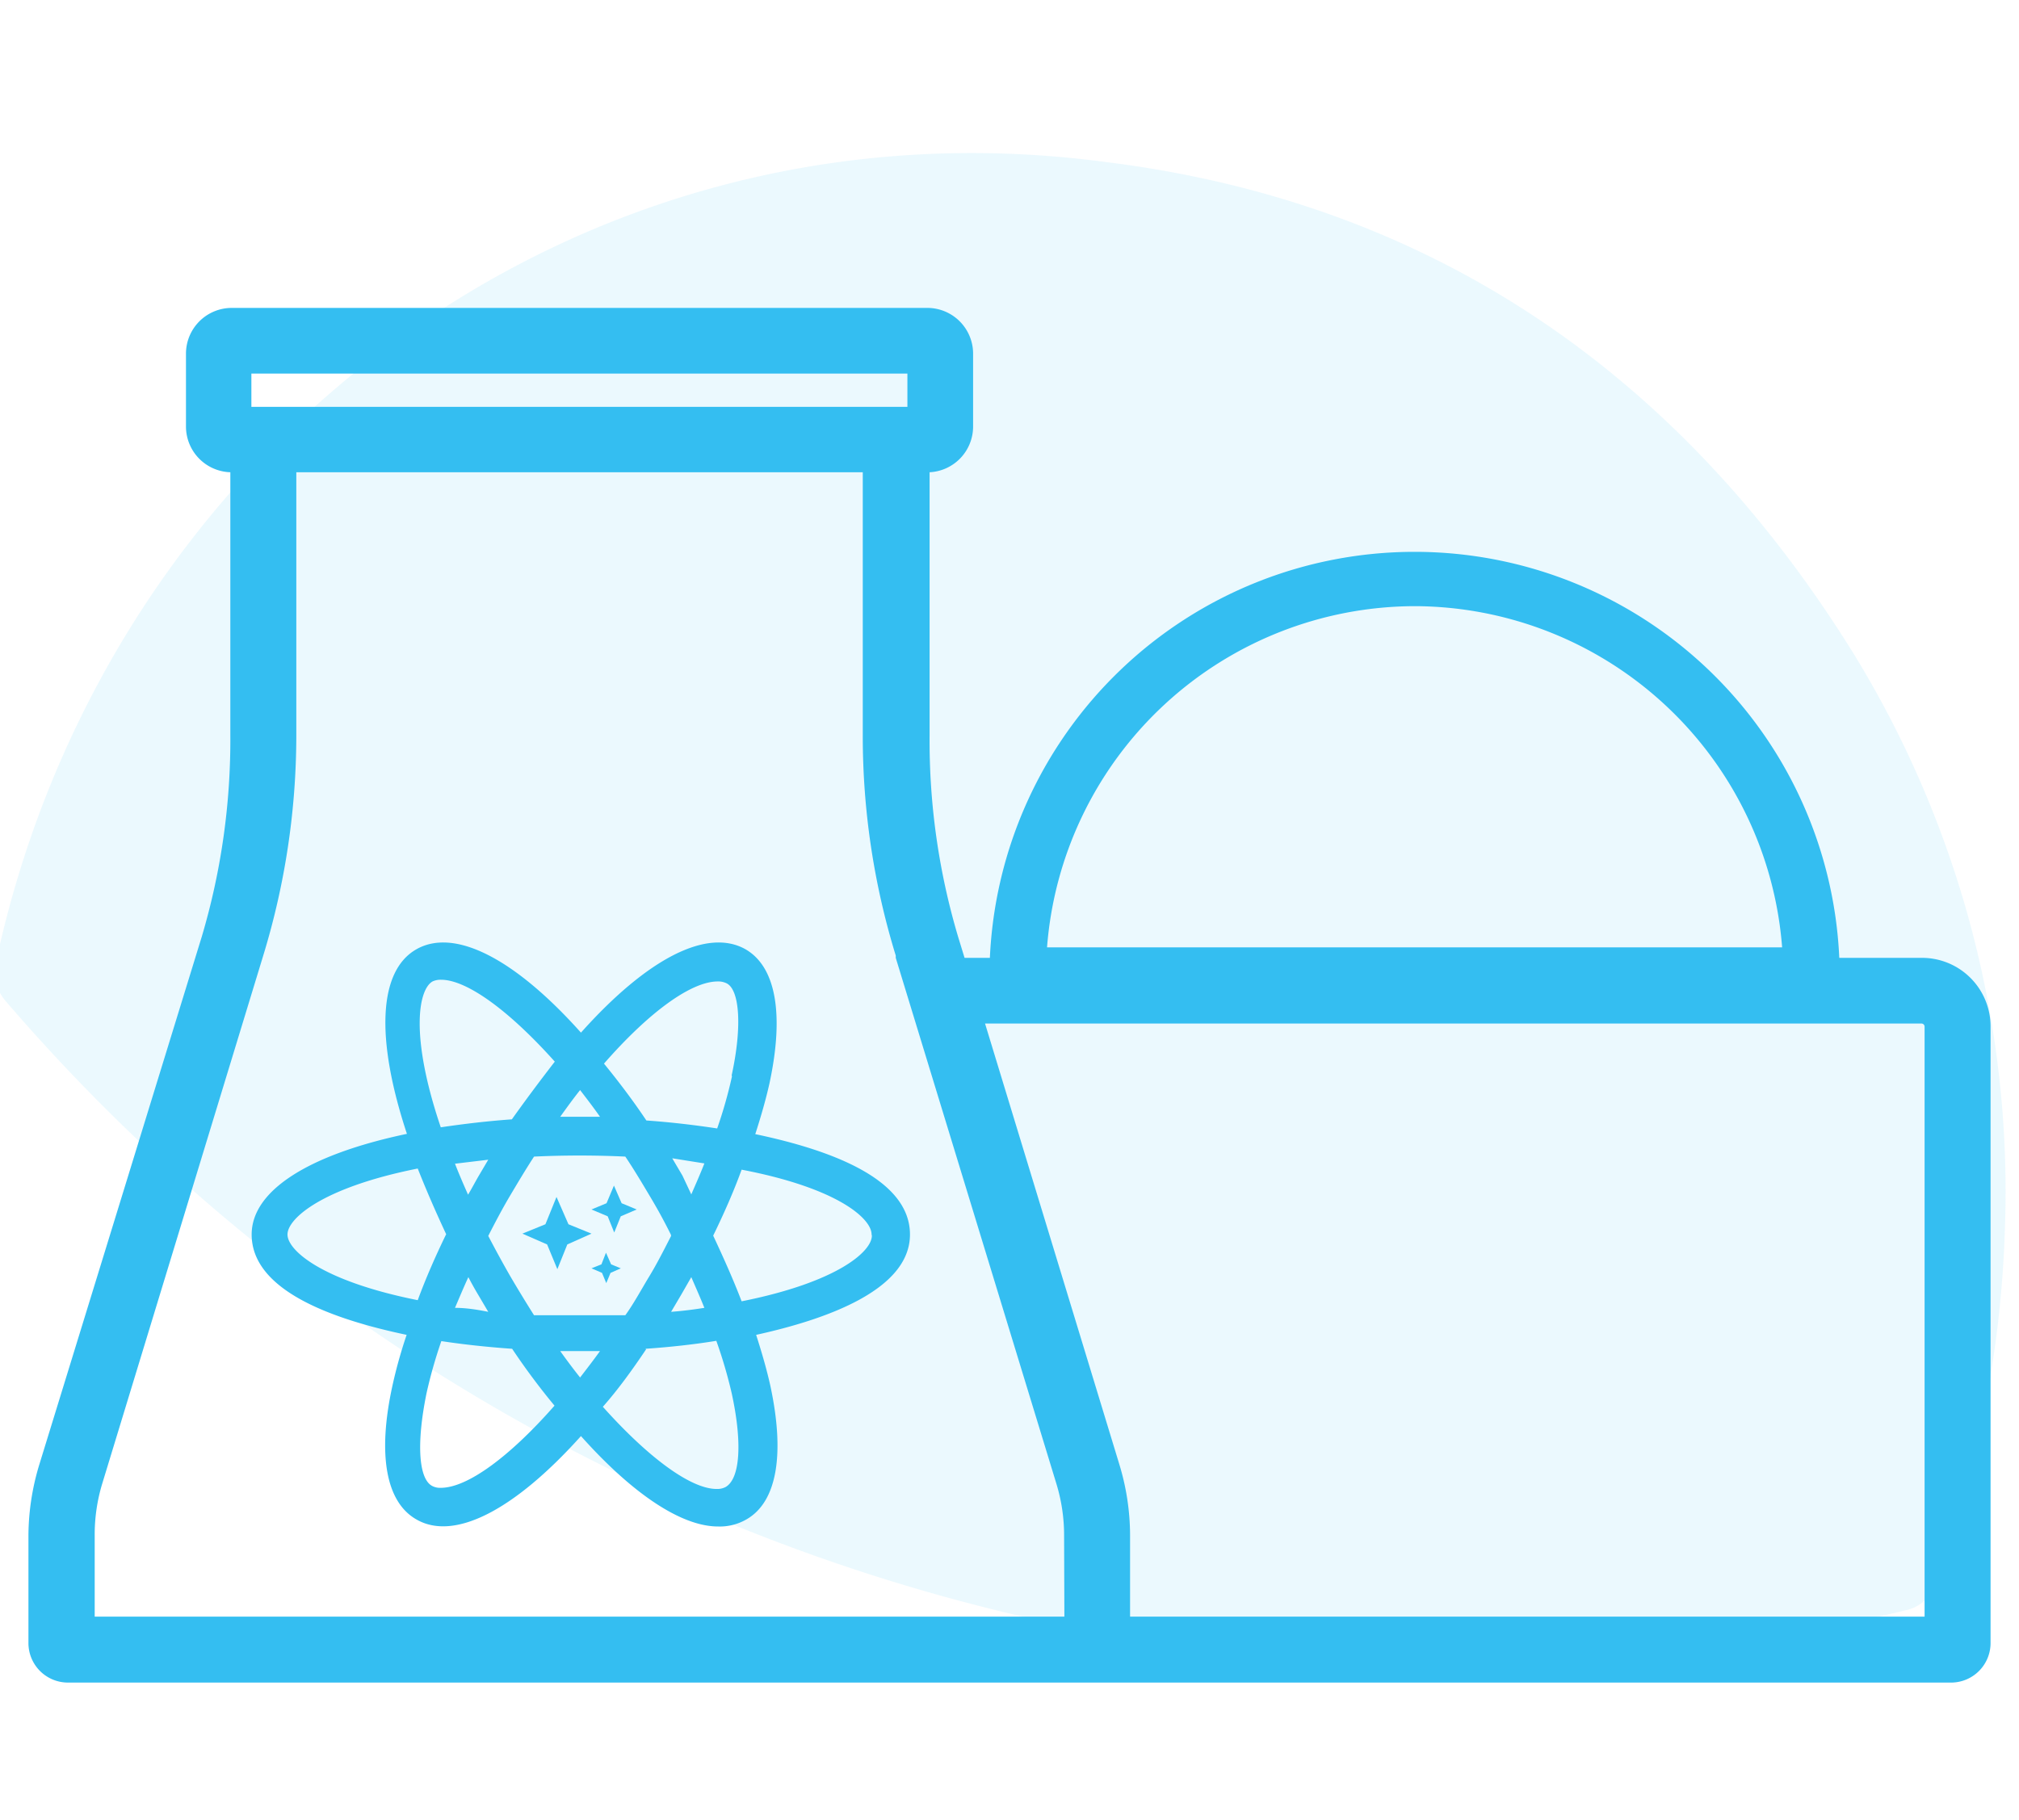 <svg id="Calque_1" data-name="Calque 1" xmlns="http://www.w3.org/2000/svg" viewBox="0 0 71 64"><defs><style>.cls-1,.cls-2{fill:#34bef1;}.cls-1{fill-rule:evenodd;opacity:0.1;isolation:isolate;}</style></defs><g id="Home-V7"><g id="Group-17"><path id="Fill-4-Copy-4" class="cls-1" d="M55.19,58.44A67.3,67.3,0,0,0,67,56.64a1.39,1.39,0,0,0,1.1-1.1,38.9,38.9,0,0,0,2.4-12.2A36.15,36.15,0,0,0,65.19,23c-6.2-10-15-15.9-26.3-17.3-18.7-2.5-35.1,10.1-39,28a1.57,1.57,0,0,0,.3,1.5,67.18,67.18,0,0,0,34.3,21.3,63,63,0,0,0,15.6,2,43.41,43.41,0,0,0,5.1-.1"/></g></g><path class="cls-2" d="M32,43.42c0-2-2.92-3-5.44-3.53.21-.65.38-1.25.5-1.79.52-2.42.23-4.09-.84-4.71-1.34-.76-3.44.3-5.79,2.93-2.35-2.63-4.46-3.69-5.79-2.93s-1.44,3.13-.33,6.49c-3.47.73-5.46,2-5.46,3.54,0,2,2.93,3,5.45,3.53a16.56,16.56,0,0,0-.5,1.79c-.53,2.42-.23,4.09.84,4.7,1.32.77,3.43-.3,5.79-2.93,1.83,2.05,3.54,3.18,4.82,3.18a1.87,1.87,0,0,0,1-.25c1.07-.61,1.36-2.28.84-4.7-.12-.54-.29-1.14-.5-1.79C29,46.42,32,45.39,32,43.42ZM16,46c.15-.35.3-.71.47-1.08.11.21.22.41.34.61l.36.61C16.77,46.06,16.38,46,16,46Zm1.17-5.21-.36.61c-.12.21-.23.42-.35.62-.16-.36-.32-.73-.46-1.09Zm6.43,2.68c-.26.51-.51,1-.76,1.41s-.57,1-.85,1.38c-1.06,0-2.15,0-3.21,0q-.43-.68-.84-1.38c-.27-.47-.53-.95-.77-1.41.26-.51.52-1,.77-1.42s.54-.91.84-1.37c1.08-.05,2.13-.05,3.21,0,.29.43.57.9.85,1.37S23.32,42.88,23.59,43.42Zm.71,1.45c.16.37.32.73.46,1.08-.38.06-.77.11-1.17.14l.36-.61Zm.46-4c-.14.36-.3.72-.46,1.09L24,41.35l-.36-.61Zm5.89,2.54c0,.56-1.22,1.64-4.58,2.31-.29-.76-.64-1.54-1-2.31.38-.78.72-1.55,1-2.32C29.43,41.78,30.65,42.85,30.65,43.42Zm-4.92-5.6a15.9,15.9,0,0,1-.52,1.83c-.79-.12-1.63-.22-2.49-.28-.48-.72-1-1.4-1.49-2,1.59-1.82,3.07-2.89,4-2.89a.66.66,0,0,1,.32.07C26,34.82,26.11,36.08,25.73,37.82ZM18,39.37c-.85.06-1.69.16-2.5.28-1.1-3.25-.78-4.85-.29-5.13h0a.67.67,0,0,1,.3-.06c.9,0,2.38,1.07,4,2.88C19,38,18.52,38.64,18,39.37ZM14.69,41.1c.3.76.64,1.54,1,2.31-.38.78-.72,1.56-1,2.32-3.36-.67-4.58-1.75-4.58-2.31S11.33,41.77,14.69,41.1ZM15,49a16.83,16.83,0,0,1,.52-1.83c.79.12,1.63.21,2.49.27.48.72,1,1.41,1.49,2-1.59,1.81-3.07,2.89-4,2.89a.59.59,0,0,1-.31-.07C14.72,52,14.64,50.76,15,49Zm7.7-1.56c.86-.06,1.69-.15,2.49-.28A16.6,16.6,0,0,1,25.73,49c.38,1.74.3,3-.21,3.3a.63.63,0,0,1-.32.07c-.9,0-2.38-1.08-4-2.89C21.73,48.88,22.23,48.19,22.72,47.46Zm-3-8.16c.23-.32.46-.64.7-.94.23.3.47.61.7.94h-1.4Zm1.4,8.24c-.23.32-.47.63-.7.93-.24-.3-.47-.61-.7-.93Z"/><polygon class="cls-2" points="19.99 43.06 19.57 42.1 19.18 43.06 18.37 43.39 19.24 43.77 19.6 44.64 19.95 43.77 20.8 43.39 19.99 43.06"/><polygon class="cls-2" points="21.59 41.7 21.33 42.32 20.8 42.54 21.37 42.78 21.6 43.35 21.83 42.78 22.39 42.54 21.86 42.32 21.59 41.7"/><polygon class="cls-2" points="21.31 44.06 21.15 44.47 20.8 44.61 21.17 44.77 21.32 45.13 21.47 44.77 21.83 44.61 21.49 44.47 21.31 44.06"/><path class="cls-2" d="M67.57,33.69H64.68a14.95,14.95,0,0,0-29.87,0h-.89l-.23-.75a24.17,24.17,0,0,1-1-7.07V16.61A1.61,1.61,0,0,0,34.22,15V12.45a1.61,1.61,0,0,0-1.61-1.62H8.15a1.61,1.61,0,0,0-1.61,1.62V15A1.61,1.61,0,0,0,8.1,16.61v9.25a24.32,24.32,0,0,1-1,7.07L1.38,51.52A8.68,8.68,0,0,0,1,54v3.79a1.39,1.39,0,0,0,1.39,1.39H68.59A1.39,1.39,0,0,0,70,57.78V36.11A2.41,2.41,0,0,0,67.57,33.69ZM49.75,21.32a13,13,0,0,1,12.92,12H36.82A13,13,0,0,1,49.75,21.32ZM8.84,13.14H31.91v1.17H8.84ZM37.43,56.86H3.33V54a6.17,6.17,0,0,1,.26-1.8L9.26,33.6a26.5,26.5,0,0,0,1.16-7.74V16.61H30.34v9.26a26.25,26.25,0,0,0,1.16,7.74l0,.08h0l5.65,18.5a6.19,6.19,0,0,1,.27,1.8Zm30.25,0H39.74V54a8.59,8.59,0,0,0-.37-2.47L34.64,36H67.57a.11.11,0,0,1,.11.11Z"/></svg>